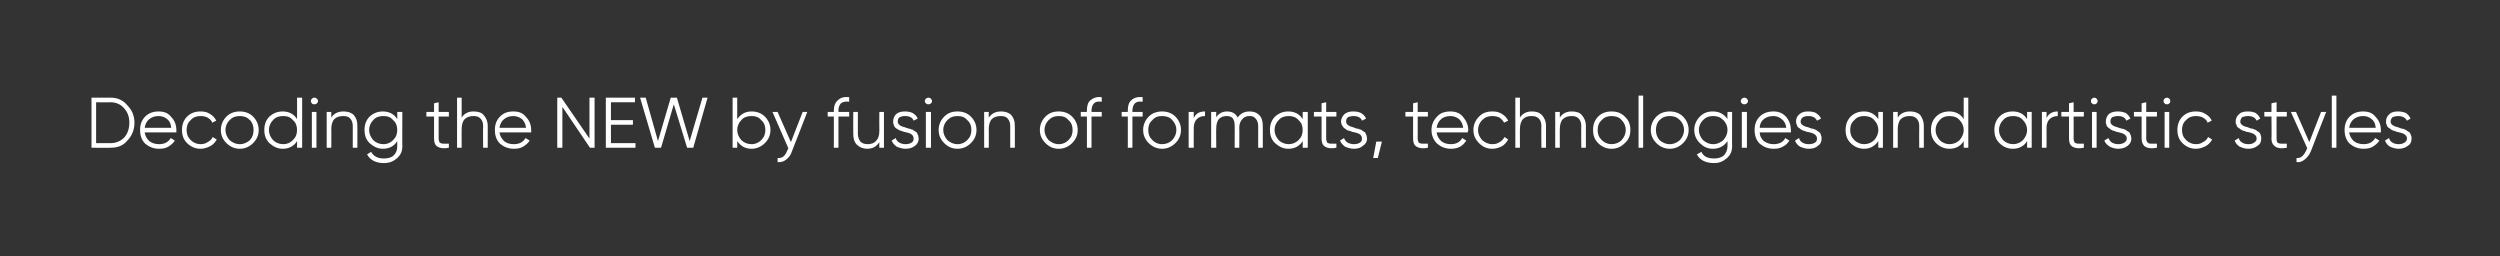 <?xml version="1.0" standalone="no"?>
<!DOCTYPE svg PUBLIC "-//W3C//DTD SVG 1.1//EN" "http://www.w3.org/Graphics/SVG/1.1/DTD/svg11.dtd">
<svg xmlns="http://www.w3.org/2000/svg" version="1.1" width="489px" height="50.1px" viewBox="0 -1 489 50.1" style="top:-1px">
  <rect x="0" y="-1" width="489" height="50.1" fill="#333333" stroke="none"/>
  <desc>Decoding the NEW by fusion of formats, technologies and artistic styles</desc>
  <defs/>
  <g id="Polygon144213">
    <path d="M 17.9 18.1 C 17.9 18.1 21.64 18.12 21.6 18.1 C 23 18.1 24.1 18.6 24.9 19.6 C 25.8 20.5 26.3 21.6 26.3 23 C 26.3 24.4 25.8 25.6 24.9 26.5 C 24.1 27.5 23 27.9 21.6 27.9 C 21.64 27.92 17.9 27.9 17.9 27.9 L 17.9 18.1 Z M 18.8 27 C 18.8 27 21.64 27 21.6 27 C 22.7 27 23.6 26.6 24.3 25.9 C 25 25.1 25.3 24.1 25.3 23 C 25.3 21.9 25 21 24.3 20.2 C 23.6 19.4 22.7 19 21.6 19 C 21.64 19.05 18.8 19 18.8 19 L 18.8 27 Z M 28.4 21.8 C 29.1 21.1 30 20.8 31 20.8 C 32.1 20.8 32.9 21.1 33.5 21.9 C 34.2 22.6 34.5 23.5 34.5 24.5 C 34.5 24.5 34.5 24.6 34.5 24.9 C 34.5 24.9 28.3 24.9 28.3 24.9 C 28.4 25.6 28.7 26.1 29.2 26.6 C 29.7 27 30.4 27.2 31.1 27.2 C 32.2 27.2 32.9 26.8 33.4 26 C 33.4 26 34.2 26.5 34.2 26.5 C 33.9 27 33.4 27.4 32.9 27.7 C 32.4 28 31.8 28.1 31.1 28.1 C 30 28.1 29.1 27.7 28.4 27.1 C 27.7 26.4 27.4 25.5 27.4 24.4 C 27.4 23.4 27.7 22.5 28.4 21.8 C 28.4 21.8 28.4 21.8 28.4 21.8 Z M 32.7 22.3 C 32.2 21.9 31.7 21.7 31 21.7 C 30.3 21.7 29.7 21.9 29.2 22.3 C 28.7 22.7 28.4 23.3 28.3 24 C 28.3 24 33.5 24 33.5 24 C 33.4 23.2 33.2 22.7 32.7 22.3 C 32.7 22.3 32.7 22.3 32.7 22.3 Z M 39.2 28.1 C 38.2 28.1 37.3 27.7 36.6 27 C 35.9 26.3 35.6 25.5 35.6 24.4 C 35.6 23.4 35.9 22.5 36.6 21.8 C 37.3 21.1 38.2 20.8 39.2 20.8 C 39.9 20.8 40.5 20.9 41.1 21.3 C 41.6 21.6 42 22 42.3 22.6 C 42.3 22.6 41.5 23 41.5 23 C 41.4 22.6 41.1 22.3 40.6 22 C 40.2 21.8 39.8 21.7 39.2 21.7 C 38.5 21.7 37.8 21.9 37.3 22.5 C 36.7 23 36.5 23.7 36.5 24.4 C 36.5 25.2 36.7 25.8 37.3 26.4 C 37.8 26.9 38.5 27.2 39.2 27.2 C 39.7 27.2 40.2 27.1 40.6 26.8 C 41 26.6 41.4 26.3 41.6 25.8 C 41.6 25.8 42.4 26.3 42.4 26.3 C 42.1 26.8 41.7 27.3 41.1 27.6 C 40.5 27.9 39.9 28.1 39.2 28.1 Z M 50.6 24.4 C 50.6 25.5 50.2 26.3 49.5 27 C 48.8 27.7 47.9 28.1 46.9 28.1 C 45.9 28.1 45 27.7 44.3 27 C 43.6 26.3 43.2 25.5 43.2 24.4 C 43.2 23.4 43.6 22.5 44.3 21.8 C 45 21.1 45.9 20.8 46.9 20.8 C 47.9 20.8 48.8 21.1 49.5 21.8 C 50.2 22.5 50.6 23.4 50.6 24.4 C 50.6 24.4 50.6 24.4 50.6 24.4 Z M 44.1 24.4 C 44.1 25.2 44.4 25.8 44.9 26.4 C 45.5 26.9 46.1 27.2 46.9 27.2 C 47.7 27.2 48.3 26.9 48.9 26.4 C 49.4 25.8 49.6 25.2 49.6 24.4 C 49.6 23.7 49.4 23 48.9 22.5 C 48.3 21.9 47.7 21.7 46.9 21.7 C 46.1 21.7 45.5 21.9 44.9 22.5 C 44.4 23 44.1 23.7 44.1 24.4 C 44.1 24.4 44.1 24.4 44.1 24.4 Z M 55.3 20.8 C 56.5 20.8 57.5 21.3 58.1 22.3 C 58.13 22.3 58.1 18.1 58.1 18.1 L 59.1 18.1 L 59.1 27.9 L 58.1 27.9 C 58.1 27.9 58.13 26.55 58.1 26.6 C 57.5 27.6 56.5 28.1 55.3 28.1 C 54.3 28.1 53.5 27.7 52.7 27 C 52 26.3 51.7 25.5 51.7 24.4 C 51.7 23.4 52 22.5 52.7 21.8 C 53.5 21.1 54.3 20.8 55.3 20.8 C 55.3 20.8 55.3 20.8 55.3 20.8 Z M 52.6 24.4 C 52.6 25.2 52.9 25.8 53.4 26.4 C 53.9 26.9 54.6 27.2 55.4 27.2 C 56.2 27.2 56.8 26.9 57.3 26.4 C 57.9 25.8 58.1 25.2 58.1 24.4 C 58.1 23.7 57.9 23 57.3 22.5 C 56.8 21.9 56.2 21.7 55.4 21.7 C 54.6 21.7 53.9 21.9 53.4 22.5 C 52.9 23 52.6 23.7 52.6 24.4 C 52.6 24.4 52.6 24.4 52.6 24.4 Z M 62.2 18.8 C 62.2 19 62.1 19.1 62 19.2 C 61.8 19.4 61.7 19.4 61.5 19.4 C 61.3 19.4 61.1 19.4 61 19.2 C 60.9 19.1 60.8 19 60.8 18.8 C 60.8 18.6 60.9 18.4 61 18.3 C 61.1 18.2 61.3 18.1 61.5 18.1 C 61.7 18.1 61.8 18.2 62 18.3 C 62.1 18.4 62.2 18.6 62.2 18.8 Z M 61.9 27.9 L 61 27.9 L 61 20.9 L 61.9 20.9 L 61.9 27.9 Z M 64.8 22 C 65.3 21.2 66.1 20.8 67.2 20.8 C 68 20.8 68.7 21 69.2 21.5 C 69.7 22.1 69.9 22.7 69.9 23.6 C 69.92 23.63 69.9 27.9 69.9 27.9 L 69 27.9 C 69 27.9 69 23.63 69 23.6 C 69 23 68.8 22.5 68.5 22.2 C 68.2 21.8 67.7 21.7 67.1 21.7 C 66.4 21.7 65.8 21.9 65.4 22.3 C 65 22.7 64.8 23.4 64.8 24.3 C 64.83 24.26 64.8 27.9 64.8 27.9 L 63.9 27.9 L 63.9 20.9 L 64.8 20.9 L 64.8 22 C 64.8 22 64.83 22.02 64.8 22 Z M 74.9 20.8 C 76.1 20.8 77.1 21.3 77.7 22.3 C 77.73 22.3 77.7 20.9 77.7 20.9 L 78.7 20.9 C 78.7 20.9 78.66 27.64 78.7 27.6 C 78.7 28.7 78.3 29.4 77.6 30 C 76.9 30.6 76.1 30.9 75.1 30.9 C 73.5 30.9 72.4 30.3 71.8 29.2 C 71.8 29.2 72.6 28.7 72.6 28.7 C 73.1 29.6 73.9 30 75.1 30 C 75.9 30 76.6 29.8 77 29.4 C 77.5 28.9 77.7 28.4 77.7 27.6 C 77.7 27.6 77.7 26.6 77.7 26.6 C 77.1 27.6 76.1 28.1 74.9 28.1 C 73.9 28.1 73.1 27.7 72.3 27 C 71.6 26.3 71.3 25.5 71.3 24.4 C 71.3 23.4 71.6 22.5 72.3 21.8 C 73.1 21.1 73.9 20.8 74.9 20.8 C 74.9 20.8 74.9 20.8 74.9 20.8 Z M 72.2 24.4 C 72.2 25.2 72.5 25.8 73 26.4 C 73.5 26.9 74.2 27.2 75 27.2 C 75.8 27.2 76.4 26.9 76.9 26.4 C 77.5 25.8 77.7 25.2 77.7 24.4 C 77.7 23.7 77.5 23 76.9 22.5 C 76.4 21.9 75.8 21.7 75 21.7 C 74.2 21.7 73.5 21.9 73 22.5 C 72.5 23 72.2 23.7 72.2 24.4 C 72.2 24.4 72.2 24.4 72.2 24.4 Z M 87.8 20.9 L 87.8 21.8 L 85.8 21.8 C 85.8 21.8 85.81 26.06 85.8 26.1 C 85.8 26.4 85.9 26.7 86 26.9 C 86.2 27 86.4 27.1 86.7 27.1 C 87 27.1 87.4 27.1 87.8 27.1 C 87.8 27.1 87.8 27.9 87.8 27.9 C 86.8 28.1 86.1 28 85.6 27.7 C 85.1 27.4 84.9 26.9 84.9 26.1 C 84.89 26.06 84.9 21.8 84.9 21.8 L 83.4 21.8 L 83.4 20.9 L 84.9 20.9 L 84.9 19.2 L 85.8 19 L 85.8 20.9 L 87.8 20.9 Z M 90.3 22 C 90.8 21.2 91.6 20.8 92.6 20.8 C 93.5 20.8 94.2 21 94.6 21.5 C 95.1 22.1 95.4 22.7 95.4 23.6 C 95.39 23.63 95.4 27.9 95.4 27.9 L 94.5 27.9 C 94.5 27.9 94.46 23.63 94.5 23.6 C 94.5 23 94.3 22.5 94 22.2 C 93.6 21.8 93.2 21.7 92.6 21.7 C 91.9 21.7 91.3 21.9 90.9 22.3 C 90.5 22.7 90.3 23.4 90.3 24.3 C 90.29 24.26 90.3 27.9 90.3 27.9 L 89.4 27.9 L 89.4 18.1 L 90.3 18.1 L 90.3 22 C 90.3 22 90.29 22.02 90.3 22 Z M 97.8 21.8 C 98.5 21.1 99.3 20.8 100.4 20.8 C 101.5 20.8 102.3 21.1 102.9 21.9 C 103.6 22.6 103.9 23.5 103.9 24.5 C 103.9 24.5 103.9 24.6 103.9 24.9 C 103.9 24.9 97.7 24.9 97.7 24.9 C 97.8 25.6 98.1 26.1 98.6 26.6 C 99.1 27 99.7 27.2 100.5 27.2 C 101.6 27.2 102.3 26.8 102.8 26 C 102.8 26 103.6 26.5 103.6 26.5 C 103.3 27 102.8 27.4 102.3 27.7 C 101.8 28 101.2 28.1 100.5 28.1 C 99.4 28.1 98.5 27.7 97.8 27.1 C 97.1 26.4 96.8 25.5 96.8 24.4 C 96.8 23.4 97.1 22.5 97.8 21.8 C 97.8 21.8 97.8 21.8 97.8 21.8 Z M 102.1 22.3 C 101.6 21.9 101 21.7 100.4 21.7 C 99.7 21.7 99.1 21.9 98.6 22.3 C 98.1 22.7 97.8 23.3 97.7 24 C 97.7 24 102.9 24 102.9 24 C 102.8 23.2 102.5 22.7 102.1 22.3 C 102.1 22.3 102.1 22.3 102.1 22.3 Z M 115.3 26.1 L 115.3 18.1 L 116.3 18.1 L 116.3 27.9 L 115.4 27.9 L 110 19.9 L 110 27.9 L 109 27.9 L 109 18.1 L 109.8 18.1 L 115.3 26.1 Z M 119.5 23.4 L 119.5 27 L 124.3 27 L 124.3 27.9 L 118.5 27.9 L 118.5 18.1 L 124.2 18.1 L 124.2 19 L 119.5 19 L 119.5 22.5 L 123.8 22.5 L 123.8 23.4 L 119.5 23.4 Z M 129.3 27.9 L 128.1 27.9 L 125.2 18.1 L 126.3 18.1 L 128.7 26.6 L 131.2 18.1 L 132.4 18.1 L 134.9 26.6 L 137.4 18.1 L 138.4 18.1 L 135.6 27.9 L 134.4 27.9 L 131.8 19.4 L 129.3 27.9 Z M 144.2 22.3 C 144.9 21.3 145.8 20.8 147 20.8 C 148 20.8 148.9 21.1 149.6 21.8 C 150.3 22.5 150.7 23.4 150.7 24.4 C 150.7 25.5 150.3 26.3 149.6 27 C 148.9 27.7 148 28.1 147 28.1 C 145.8 28.1 144.9 27.6 144.2 26.6 C 144.22 26.55 144.2 27.9 144.2 27.9 L 143.3 27.9 L 143.3 18.1 L 144.2 18.1 L 144.2 22.3 C 144.2 22.3 144.22 22.3 144.2 22.3 Z M 144.2 24.4 C 144.2 25.2 144.5 25.8 145 26.4 C 145.5 26.9 146.2 27.2 147 27.2 C 147.8 27.2 148.4 26.9 148.9 26.4 C 149.5 25.8 149.7 25.2 149.7 24.4 C 149.7 23.7 149.5 23 148.9 22.5 C 148.4 21.9 147.8 21.7 147 21.7 C 146.2 21.7 145.5 21.9 145 22.5 C 144.5 23 144.2 23.7 144.2 24.4 C 144.2 24.4 144.2 24.4 144.2 24.4 Z M 154.7 26.8 L 157 20.9 L 157.9 20.9 C 157.9 20.9 154.94 28.57 154.9 28.6 C 154.7 29.3 154.3 29.8 153.8 30.2 C 153.3 30.6 152.7 30.8 152.1 30.7 C 152.1 30.7 152.1 29.9 152.1 29.9 C 153 30 153.6 29.5 154 28.4 C 154.03 28.4 154.2 28 154.2 28 L 151.1 20.9 L 152.1 20.9 L 154.7 26.8 Z M 166.1 18 C 166.1 18 166.1 18.9 166.1 18.9 C 165.4 18.8 164.9 18.9 164.5 19.2 C 164.2 19.5 164 20 164 20.6 C 164.04 20.64 164 20.9 164 20.9 L 166.1 20.9 L 166.1 21.8 L 164 21.8 L 164 27.9 L 163.1 27.9 L 163.1 21.8 L 161.9 21.8 L 161.9 20.9 L 163.1 20.9 C 163.1 20.9 163.12 20.64 163.1 20.6 C 163.1 19.7 163.4 19 163.9 18.6 C 164.4 18.1 165.1 17.9 166.1 18 Z M 172 24.6 C 171.97 24.59 172 20.9 172 20.9 L 172.9 20.9 L 172.9 27.9 L 172 27.9 C 172 27.9 171.97 26.83 172 26.8 C 171.4 27.7 170.7 28.1 169.6 28.1 C 168.8 28.1 168.1 27.8 167.6 27.3 C 167.1 26.8 166.9 26.1 166.9 25.2 C 166.87 25.22 166.9 20.9 166.9 20.9 L 167.8 20.9 C 167.8 20.9 167.79 25.22 167.8 25.2 C 167.8 25.8 168 26.3 168.3 26.7 C 168.6 27 169.1 27.2 169.7 27.2 C 170.4 27.2 171 27 171.4 26.5 C 171.8 26.1 172 25.5 172 24.6 Z M 175.6 22.8 C 175.6 23.3 176.1 23.7 177 23.9 C 177.3 24 177.5 24.1 177.6 24.1 C 177.6 24.1 177.8 24.2 178 24.2 C 178.3 24.3 178.5 24.4 178.6 24.4 C 178.7 24.5 178.8 24.6 179 24.7 C 179.2 24.8 179.3 24.9 179.4 25 C 179.4 25.2 179.5 25.3 179.6 25.5 C 179.6 25.7 179.7 25.9 179.7 26.1 C 179.7 26.7 179.4 27.2 179 27.5 C 178.5 27.9 177.9 28.1 177.1 28.1 C 176.5 28.1 175.9 27.9 175.4 27.7 C 175 27.4 174.6 27 174.4 26.5 C 174.4 26.5 175.2 26 175.2 26 C 175.3 26.4 175.6 26.7 175.9 26.9 C 176.3 27.1 176.7 27.2 177.1 27.2 C 177.6 27.2 178 27.1 178.3 26.9 C 178.6 26.7 178.7 26.5 178.7 26.1 C 178.7 25.5 178.3 25.1 177.3 24.9 C 177 24.8 176.9 24.8 176.8 24.8 C 176.7 24.7 176.5 24.7 176.3 24.6 C 176 24.5 175.9 24.5 175.8 24.4 C 175.7 24.3 175.5 24.3 175.3 24.1 C 175.2 24 175 23.9 175 23.8 C 174.9 23.7 174.8 23.5 174.8 23.3 C 174.7 23.2 174.7 23 174.7 22.8 C 174.7 22.2 174.9 21.7 175.3 21.3 C 175.8 20.9 176.4 20.8 177 20.8 C 177.6 20.8 178.1 20.9 178.5 21.1 C 179 21.4 179.3 21.7 179.5 22.2 C 179.5 22.2 178.7 22.6 178.7 22.6 C 178.5 22 177.9 21.7 177 21.7 C 176.6 21.7 176.3 21.8 176 21.9 C 175.7 22.1 175.6 22.4 175.6 22.8 Z M 182.3 18.8 C 182.3 19 182.2 19.1 182.1 19.2 C 181.9 19.4 181.8 19.4 181.6 19.4 C 181.4 19.4 181.3 19.4 181.1 19.2 C 181 19.1 180.9 19 180.9 18.8 C 180.9 18.6 181 18.4 181.1 18.3 C 181.3 18.2 181.4 18.1 181.6 18.1 C 181.8 18.1 181.9 18.2 182.1 18.3 C 182.2 18.4 182.3 18.6 182.3 18.8 Z M 182.1 27.9 L 181.1 27.9 L 181.1 20.9 L 182.1 20.9 L 182.1 27.9 Z M 191 24.4 C 191 25.5 190.6 26.3 189.9 27 C 189.2 27.7 188.3 28.1 187.3 28.1 C 186.2 28.1 185.4 27.7 184.7 27 C 184 26.3 183.6 25.5 183.6 24.4 C 183.6 23.4 184 22.5 184.7 21.8 C 185.4 21.1 186.2 20.8 187.3 20.8 C 188.3 20.8 189.2 21.1 189.9 21.8 C 190.6 22.5 191 23.4 191 24.4 C 191 24.4 191 24.4 191 24.4 Z M 184.5 24.4 C 184.5 25.2 184.8 25.8 185.3 26.4 C 185.9 26.9 186.5 27.2 187.3 27.2 C 188.1 27.2 188.7 26.9 189.2 26.4 C 189.8 25.8 190 25.2 190 24.4 C 190 23.7 189.8 23 189.2 22.5 C 188.7 21.9 188.1 21.7 187.3 21.7 C 186.5 21.7 185.9 21.9 185.3 22.5 C 184.8 23 184.5 23.7 184.5 24.4 C 184.5 24.4 184.5 24.4 184.5 24.4 Z M 193.4 22 C 194 21.2 194.7 20.8 195.8 20.8 C 196.6 20.8 197.3 21 197.8 21.5 C 198.3 22.1 198.5 22.7 198.5 23.6 C 198.52 23.63 198.5 27.9 198.5 27.9 L 197.6 27.9 C 197.6 27.9 197.6 23.63 197.6 23.6 C 197.6 23 197.4 22.5 197.1 22.2 C 196.8 21.8 196.3 21.7 195.7 21.7 C 195 21.7 194.4 21.9 194 22.3 C 193.6 22.7 193.4 23.4 193.4 24.3 C 193.43 24.26 193.4 27.9 193.4 27.9 L 192.5 27.9 L 192.5 20.9 L 193.4 20.9 L 193.4 22 C 193.4 22 193.43 22.02 193.4 22 Z M 210.8 24.4 C 210.8 25.5 210.4 26.3 209.7 27 C 209 27.7 208.1 28.1 207.1 28.1 C 206 28.1 205.2 27.7 204.5 27 C 203.8 26.3 203.4 25.5 203.4 24.4 C 203.4 23.4 203.8 22.5 204.5 21.8 C 205.2 21.1 206 20.8 207.1 20.8 C 208.1 20.8 209 21.1 209.7 21.8 C 210.4 22.5 210.8 23.4 210.8 24.4 C 210.8 24.4 210.8 24.4 210.8 24.4 Z M 204.3 24.4 C 204.3 25.2 204.6 25.8 205.1 26.4 C 205.7 26.9 206.3 27.2 207.1 27.2 C 207.9 27.2 208.5 26.9 209 26.4 C 209.6 25.8 209.8 25.2 209.8 24.4 C 209.8 23.7 209.6 23 209 22.5 C 208.5 21.9 207.9 21.7 207.1 21.7 C 206.3 21.7 205.7 21.9 205.1 22.5 C 204.6 23 204.3 23.7 204.3 24.4 C 204.3 24.4 204.3 24.4 204.3 24.4 Z M 215.5 18 C 215.5 18 215.5 18.9 215.5 18.9 C 214.8 18.8 214.3 18.9 214 19.2 C 213.7 19.5 213.5 20 213.5 20.6 C 213.5 20.64 213.5 20.9 213.5 20.9 L 215.5 20.9 L 215.5 21.8 L 213.5 21.8 L 213.5 27.9 L 212.6 27.9 L 212.6 21.8 L 211.4 21.8 L 211.4 20.9 L 212.6 20.9 C 212.6 20.9 212.58 20.64 212.6 20.6 C 212.6 19.7 212.8 19 213.3 18.6 C 213.9 18.1 214.6 17.9 215.5 18 Z M 223.5 18 C 223.5 18 223.5 18.9 223.5 18.9 C 222.8 18.8 222.3 18.9 222 19.2 C 221.7 19.5 221.5 20 221.5 20.6 C 221.48 20.64 221.5 20.9 221.5 20.9 L 223.5 20.9 L 223.5 21.8 L 221.5 21.8 L 221.5 27.9 L 220.6 27.9 L 220.6 21.8 L 219.4 21.8 L 219.4 20.9 L 220.6 20.9 C 220.6 20.9 220.56 20.64 220.6 20.6 C 220.6 19.7 220.8 19 221.3 18.6 C 221.8 18.1 222.6 17.9 223.5 18 Z M 231 24.4 C 231 25.5 230.6 26.3 229.9 27 C 229.2 27.7 228.3 28.1 227.3 28.1 C 226.3 28.1 225.4 27.7 224.7 27 C 224 26.3 223.6 25.5 223.6 24.4 C 223.6 23.4 224 22.5 224.7 21.8 C 225.4 21.1 226.3 20.8 227.3 20.8 C 228.3 20.8 229.2 21.1 229.9 21.8 C 230.6 22.5 231 23.4 231 24.4 C 231 24.4 231 24.4 231 24.4 Z M 224.6 24.4 C 224.6 25.2 224.8 25.8 225.4 26.4 C 225.9 26.9 226.5 27.2 227.3 27.2 C 228.1 27.2 228.8 26.9 229.3 26.4 C 229.8 25.8 230.1 25.2 230.1 24.4 C 230.1 23.7 229.8 23 229.3 22.5 C 228.8 21.9 228.1 21.7 227.3 21.7 C 226.5 21.7 225.9 21.9 225.4 22.5 C 224.8 23 224.6 23.7 224.6 24.4 C 224.6 24.4 224.6 24.4 224.6 24.4 Z M 233.5 20.9 C 233.5 20.9 233.47 22.09 233.5 22.1 C 233.9 21.2 234.6 20.8 235.7 20.8 C 235.7 20.8 235.7 21.7 235.7 21.7 C 235 21.7 234.5 21.9 234.1 22.3 C 233.7 22.7 233.5 23.3 233.5 24 C 233.47 24.03 233.5 27.9 233.5 27.9 L 232.5 27.9 L 232.5 20.9 L 233.5 20.9 Z M 242.1 22 C 242.6 21.2 243.4 20.8 244.4 20.8 C 245.2 20.8 245.8 21 246.3 21.5 C 246.8 22 247 22.7 247 23.6 C 247.02 23.56 247 27.9 247 27.9 L 246.1 27.9 C 246.1 27.9 246.1 23.56 246.1 23.6 C 246.1 23 245.9 22.5 245.6 22.2 C 245.3 21.8 244.9 21.7 244.4 21.7 C 243.8 21.7 243.3 21.9 243 22.3 C 242.6 22.7 242.4 23.3 242.4 24 C 242.44 24.05 242.4 27.9 242.4 27.9 L 241.5 27.9 C 241.5 27.9 241.52 23.56 241.5 23.6 C 241.5 23 241.4 22.5 241.1 22.1 C 240.8 21.8 240.4 21.7 239.9 21.7 C 239.3 21.7 238.8 21.9 238.4 22.3 C 238.1 22.7 237.9 23.3 237.9 24 C 237.86 24.05 237.9 27.9 237.9 27.9 L 236.9 27.9 L 236.9 20.9 L 237.9 20.9 C 237.9 20.9 237.86 21.95 237.9 21.9 C 238.4 21.2 239.1 20.8 240 20.8 C 241 20.8 241.7 21.2 242.1 22 C 242.1 22 242.1 22 242.1 22 Z M 252 20.8 C 253.2 20.8 254.2 21.3 254.8 22.3 C 254.83 22.3 254.8 20.9 254.8 20.9 L 255.8 20.9 L 255.8 27.9 L 254.8 27.9 C 254.8 27.9 254.83 26.55 254.8 26.6 C 254.2 27.6 253.2 28.1 252 28.1 C 251 28.1 250.2 27.7 249.4 27 C 248.7 26.3 248.4 25.5 248.4 24.4 C 248.4 23.4 248.7 22.5 249.4 21.8 C 250.2 21.1 251 20.8 252 20.8 C 252 20.8 252 20.8 252 20.8 Z M 249.3 24.4 C 249.3 25.2 249.6 25.8 250.1 26.4 C 250.6 26.9 251.3 27.2 252.1 27.2 C 252.8 27.2 253.5 26.9 254 26.4 C 254.6 25.8 254.8 25.2 254.8 24.4 C 254.8 23.7 254.6 23 254 22.5 C 253.5 21.9 252.8 21.7 252.1 21.7 C 251.3 21.7 250.6 21.9 250.1 22.5 C 249.6 23 249.3 23.7 249.3 24.4 C 249.3 24.4 249.3 24.4 249.3 24.4 Z M 261.4 20.9 L 261.4 21.8 L 259.4 21.8 C 259.4 21.8 259.41 26.06 259.4 26.1 C 259.4 26.4 259.5 26.7 259.6 26.9 C 259.8 27 260 27.1 260.3 27.1 C 260.6 27.1 261 27.1 261.4 27.1 C 261.4 27.1 261.4 27.9 261.4 27.9 C 260.4 28.1 259.7 28 259.2 27.7 C 258.7 27.4 258.5 26.9 258.5 26.1 C 258.49 26.06 258.5 21.8 258.5 21.8 L 257 21.8 L 257 20.9 L 258.5 20.9 L 258.5 19.2 L 259.4 19 L 259.4 20.9 L 261.4 20.9 Z M 263.3 22.8 C 263.3 23.3 263.8 23.7 264.7 23.9 C 265 24 265.2 24.1 265.2 24.1 C 265.3 24.1 265.5 24.2 265.7 24.2 C 266 24.3 266.2 24.4 266.3 24.4 C 266.4 24.5 266.5 24.6 266.7 24.7 C 266.9 24.8 267 24.9 267.1 25 C 267.1 25.2 267.2 25.3 267.3 25.5 C 267.3 25.7 267.4 25.9 267.4 26.1 C 267.4 26.7 267.1 27.2 266.6 27.5 C 266.2 27.9 265.6 28.1 264.8 28.1 C 264.2 28.1 263.6 27.9 263.1 27.7 C 262.7 27.4 262.3 27 262.1 26.5 C 262.1 26.5 262.9 26 262.9 26 C 263 26.4 263.3 26.7 263.6 26.9 C 264 27.1 264.4 27.2 264.8 27.2 C 265.3 27.2 265.7 27.1 266 26.9 C 266.3 26.7 266.4 26.5 266.4 26.1 C 266.4 25.5 266 25.1 265 24.9 C 264.7 24.8 264.5 24.8 264.5 24.8 C 264.4 24.7 264.2 24.7 264 24.6 C 263.7 24.5 263.5 24.5 263.4 24.4 C 263.4 24.3 263.2 24.3 263 24.1 C 262.9 24 262.7 23.9 262.7 23.8 C 262.6 23.7 262.5 23.5 262.4 23.3 C 262.4 23.2 262.3 23 262.3 22.8 C 262.3 22.2 262.6 21.7 263 21.3 C 263.5 20.9 264.1 20.8 264.7 20.8 C 265.3 20.8 265.8 20.9 266.2 21.1 C 266.7 21.4 267 21.7 267.2 22.2 C 267.2 22.2 266.4 22.6 266.4 22.6 C 266.2 22 265.6 21.7 264.7 21.7 C 264.3 21.7 264 21.8 263.7 21.9 C 263.4 22.1 263.3 22.4 263.3 22.8 Z M 269.2 26.7 L 270.3 26.7 L 269.5 29.9 L 268.6 29.9 L 269.2 26.7 Z M 279.3 20.9 L 279.3 21.8 L 277.3 21.8 C 277.3 21.8 277.32 26.06 277.3 26.1 C 277.3 26.4 277.4 26.7 277.5 26.9 C 277.7 27 277.9 27.1 278.2 27.1 C 278.5 27.1 278.9 27.1 279.3 27.1 C 279.3 27.1 279.3 27.9 279.3 27.9 C 278.3 28.1 277.6 28 277.1 27.7 C 276.6 27.4 276.4 26.9 276.4 26.1 C 276.39 26.06 276.4 21.8 276.4 21.8 L 274.9 21.8 L 274.9 20.9 L 276.4 20.9 L 276.4 19.2 L 277.3 19 L 277.3 20.9 L 279.3 20.9 Z M 281.1 21.8 C 281.7 21.1 282.6 20.8 283.7 20.8 C 284.7 20.8 285.6 21.1 286.2 21.9 C 286.8 22.6 287.2 23.5 287.2 24.5 C 287.2 24.5 287.1 24.6 287.1 24.9 C 287.1 24.9 281 24.9 281 24.9 C 281.1 25.6 281.4 26.1 281.9 26.6 C 282.4 27 283 27.2 283.8 27.2 C 284.8 27.2 285.6 26.8 286 26 C 286 26 286.8 26.5 286.8 26.5 C 286.5 27 286.1 27.4 285.6 27.7 C 285 28 284.4 28.1 283.8 28.1 C 282.7 28.1 281.8 27.7 281.1 27.1 C 280.4 26.4 280 25.5 280 24.4 C 280 23.4 280.4 22.5 281.1 21.8 C 281.1 21.8 281.1 21.8 281.1 21.8 Z M 285.4 22.3 C 284.9 21.9 284.3 21.7 283.7 21.7 C 283 21.7 282.3 21.9 281.9 22.3 C 281.4 22.7 281.1 23.3 281 24 C 281 24 286.2 24 286.2 24 C 286.1 23.2 285.8 22.7 285.4 22.3 C 285.4 22.3 285.4 22.3 285.4 22.3 Z M 291.9 28.1 C 290.8 28.1 290 27.7 289.3 27 C 288.6 26.3 288.2 25.5 288.2 24.4 C 288.2 23.4 288.6 22.5 289.3 21.8 C 290 21.1 290.8 20.8 291.9 20.8 C 292.6 20.8 293.2 20.9 293.8 21.3 C 294.3 21.6 294.7 22 295 22.6 C 295 22.6 294.2 23 294.2 23 C 294 22.6 293.7 22.3 293.3 22 C 292.9 21.8 292.4 21.7 291.9 21.7 C 291.1 21.7 290.5 21.9 289.9 22.5 C 289.4 23 289.1 23.7 289.1 24.4 C 289.1 25.2 289.4 25.8 289.9 26.4 C 290.5 26.9 291.1 27.2 291.9 27.2 C 292.4 27.2 292.9 27.1 293.3 26.8 C 293.7 26.6 294 26.3 294.3 25.8 C 294.3 25.8 295 26.3 295 26.3 C 294.7 26.8 294.3 27.3 293.8 27.6 C 293.2 27.9 292.6 28.1 291.9 28.1 Z M 297.3 22 C 297.8 21.2 298.6 20.8 299.6 20.8 C 300.5 20.8 301.1 21 301.6 21.5 C 302.1 22.1 302.4 22.7 302.4 23.6 C 302.38 23.63 302.4 27.9 302.4 27.9 L 301.5 27.9 C 301.5 27.9 301.45 23.63 301.5 23.6 C 301.5 23 301.3 22.5 301 22.2 C 300.6 21.8 300.2 21.7 299.5 21.7 C 298.8 21.7 298.3 21.9 297.9 22.3 C 297.5 22.7 297.3 23.4 297.3 24.3 C 297.28 24.26 297.3 27.9 297.3 27.9 L 296.4 27.9 L 296.4 18.1 L 297.3 18.1 L 297.3 22 C 297.3 22 297.28 22.02 297.3 22 Z M 305.1 22 C 305.6 21.2 306.4 20.8 307.4 20.8 C 308.3 20.8 309 21 309.4 21.5 C 309.9 22.1 310.2 22.7 310.2 23.6 C 310.19 23.63 310.2 27.9 310.2 27.9 L 309.3 27.9 C 309.3 27.9 309.26 23.63 309.3 23.6 C 309.3 23 309.1 22.5 308.8 22.2 C 308.4 21.8 308 21.7 307.4 21.7 C 306.7 21.7 306.1 21.9 305.7 22.3 C 305.3 22.7 305.1 23.4 305.1 24.3 C 305.09 24.26 305.1 27.9 305.1 27.9 L 304.2 27.9 L 304.2 20.9 L 305.1 20.9 L 305.1 22 C 305.1 22 305.09 22.02 305.1 22 Z M 318.9 24.4 C 318.9 25.5 318.6 26.3 317.8 27 C 317.1 27.7 316.3 28.1 315.2 28.1 C 314.2 28.1 313.3 27.7 312.6 27 C 311.9 26.3 311.6 25.5 311.6 24.4 C 311.6 23.4 311.9 22.5 312.6 21.8 C 313.3 21.1 314.2 20.8 315.2 20.8 C 316.3 20.8 317.1 21.1 317.8 21.8 C 318.6 22.5 318.9 23.4 318.9 24.4 C 318.9 24.4 318.9 24.4 318.9 24.4 Z M 312.5 24.4 C 312.5 25.2 312.7 25.8 313.3 26.4 C 313.8 26.9 314.5 27.2 315.2 27.2 C 316 27.2 316.7 26.9 317.2 26.4 C 317.7 25.8 318 25.2 318 24.4 C 318 23.7 317.7 23 317.2 22.5 C 316.7 21.9 316 21.7 315.2 21.7 C 314.5 21.7 313.8 21.9 313.3 22.5 C 312.7 23 312.5 23.7 312.5 24.4 C 312.5 24.4 312.5 24.4 312.5 24.4 Z M 321.4 27.9 L 320.5 27.9 L 320.5 17.7 L 321.4 17.7 L 321.4 27.9 Z M 330.3 24.4 C 330.3 25.5 329.9 26.3 329.2 27 C 328.5 27.7 327.6 28.1 326.6 28.1 C 325.6 28.1 324.7 27.7 324 27 C 323.3 26.3 322.9 25.5 322.9 24.4 C 322.9 23.4 323.3 22.5 324 21.8 C 324.7 21.1 325.6 20.8 326.6 20.8 C 327.6 20.8 328.5 21.1 329.2 21.8 C 329.9 22.5 330.3 23.4 330.3 24.4 C 330.3 24.4 330.3 24.4 330.3 24.4 Z M 323.9 24.4 C 323.9 25.2 324.1 25.8 324.6 26.4 C 325.2 26.9 325.8 27.2 326.6 27.2 C 327.4 27.2 328 26.9 328.6 26.4 C 329.1 25.8 329.4 25.2 329.4 24.4 C 329.4 23.7 329.1 23 328.6 22.5 C 328 21.9 327.4 21.7 326.6 21.7 C 325.8 21.7 325.2 21.9 324.6 22.5 C 324.1 23 323.9 23.7 323.9 24.4 C 323.9 24.4 323.9 24.4 323.9 24.4 Z M 335 20.8 C 336.3 20.8 337.2 21.3 337.9 22.3 C 337.85 22.3 337.9 20.9 337.9 20.9 L 338.8 20.9 C 338.8 20.9 338.78 27.64 338.8 27.6 C 338.8 28.7 338.4 29.4 337.7 30 C 337 30.6 336.2 30.9 335.3 30.9 C 333.6 30.9 332.5 30.3 331.9 29.2 C 331.9 29.2 332.8 28.7 332.8 28.7 C 333.2 29.6 334 30 335.3 30 C 336.1 30 336.7 29.8 337.2 29.4 C 337.6 28.9 337.9 28.4 337.9 27.6 C 337.9 27.6 337.9 26.6 337.9 26.6 C 337.2 27.6 336.3 28.1 335 28.1 C 334 28.1 333.2 27.7 332.5 27 C 331.8 26.3 331.4 25.5 331.4 24.4 C 331.4 23.4 331.8 22.5 332.5 21.8 C 333.2 21.1 334 20.8 335 20.8 C 335 20.8 335 20.8 335 20.8 Z M 332.3 24.4 C 332.3 25.2 332.6 25.8 333.1 26.4 C 333.7 26.9 334.3 27.2 335.1 27.2 C 335.9 27.2 336.5 26.9 337.1 26.4 C 337.6 25.8 337.9 25.2 337.9 24.4 C 337.9 23.7 337.6 23 337.1 22.5 C 336.5 21.9 335.9 21.7 335.1 21.7 C 334.3 21.7 333.7 21.9 333.1 22.5 C 332.6 23 332.3 23.7 332.3 24.4 C 332.3 24.4 332.3 24.4 332.3 24.4 Z M 341.9 18.8 C 341.9 19 341.8 19.1 341.7 19.2 C 341.5 19.4 341.4 19.4 341.2 19.4 C 341 19.4 340.9 19.4 340.7 19.2 C 340.6 19.1 340.5 19 340.5 18.8 C 340.5 18.6 340.6 18.4 340.7 18.3 C 340.9 18.2 341 18.1 341.2 18.1 C 341.4 18.1 341.5 18.2 341.7 18.3 C 341.8 18.4 341.9 18.6 341.9 18.8 Z M 341.7 27.9 L 340.7 27.9 L 340.7 20.9 L 341.7 20.9 L 341.7 27.9 Z M 344.2 21.8 C 344.9 21.1 345.8 20.8 346.9 20.8 C 347.9 20.8 348.7 21.1 349.4 21.9 C 350 22.6 350.3 23.5 350.3 24.5 C 350.3 24.5 350.3 24.6 350.3 24.9 C 350.3 24.9 344.2 24.9 344.2 24.9 C 344.2 25.6 344.5 26.1 345 26.6 C 345.6 27 346.2 27.2 346.9 27.2 C 348 27.2 348.8 26.8 349.2 26 C 349.2 26 350 26.5 350 26.5 C 349.7 27 349.3 27.4 348.7 27.7 C 348.2 28 347.6 28.1 346.9 28.1 C 345.8 28.1 344.9 27.7 344.2 27.1 C 343.5 26.4 343.2 25.5 343.2 24.4 C 343.2 23.4 343.5 22.5 344.2 21.8 C 344.2 21.8 344.2 21.8 344.2 21.8 Z M 348.5 22.3 C 348 21.9 347.5 21.7 346.9 21.7 C 346.1 21.7 345.5 21.9 345 22.3 C 344.5 22.7 344.2 23.3 344.2 24 C 344.2 24 349.4 24 349.4 24 C 349.3 23.2 349 22.7 348.5 22.3 C 348.5 22.3 348.5 22.3 348.5 22.3 Z M 352.2 22.8 C 352.2 23.3 352.7 23.7 353.7 23.9 C 354 24 354.1 24.1 354.2 24.1 C 354.3 24.1 354.5 24.2 354.7 24.2 C 355 24.3 355.1 24.4 355.2 24.4 C 355.3 24.5 355.5 24.6 355.6 24.7 C 355.8 24.8 355.9 24.9 356 25 C 356.1 25.2 356.2 25.3 356.2 25.5 C 356.3 25.7 356.3 25.9 356.3 26.1 C 356.3 26.7 356.1 27.2 355.6 27.5 C 355.2 27.9 354.6 28.1 353.8 28.1 C 353.1 28.1 352.6 27.9 352.1 27.7 C 351.6 27.4 351.3 27 351.1 26.5 C 351.1 26.5 351.9 26 351.9 26 C 352 26.4 352.2 26.7 352.6 26.9 C 352.9 27.1 353.3 27.2 353.8 27.2 C 354.3 27.2 354.7 27.1 355 26.9 C 355.3 26.7 355.4 26.5 355.4 26.1 C 355.4 25.5 354.9 25.1 354 24.9 C 353.7 24.8 353.5 24.8 353.4 24.8 C 353.3 24.7 353.2 24.7 352.9 24.6 C 352.7 24.5 352.5 24.5 352.4 24.4 C 352.3 24.3 352.2 24.3 352 24.1 C 351.8 24 351.7 23.9 351.6 23.8 C 351.6 23.7 351.5 23.5 351.4 23.3 C 351.4 23.2 351.3 23 351.3 22.8 C 351.3 22.2 351.5 21.7 352 21.3 C 352.5 20.9 353 20.8 353.7 20.8 C 354.3 20.8 354.8 20.9 355.2 21.1 C 355.6 21.4 356 21.7 356.2 22.2 C 356.2 22.2 355.4 22.6 355.4 22.6 C 355.1 22 354.6 21.7 353.7 21.7 C 353.3 21.7 352.9 21.8 352.7 21.9 C 352.4 22.1 352.2 22.4 352.2 22.8 Z M 364.6 20.8 C 365.8 20.8 366.7 21.3 367.4 22.3 C 367.39 22.3 367.4 20.9 367.4 20.9 L 368.3 20.9 L 368.3 27.9 L 367.4 27.9 C 367.4 27.9 367.39 26.55 367.4 26.6 C 366.7 27.6 365.8 28.1 364.6 28.1 C 363.6 28.1 362.7 27.7 362 27 C 361.3 26.3 361 25.5 361 24.4 C 361 23.4 361.3 22.5 362 21.8 C 362.7 21.1 363.6 20.8 364.6 20.8 C 364.6 20.8 364.6 20.8 364.6 20.8 Z M 361.9 24.4 C 361.9 25.2 362.1 25.8 362.7 26.4 C 363.2 26.9 363.9 27.2 364.6 27.2 C 365.4 27.2 366.1 26.9 366.6 26.4 C 367.1 25.8 367.4 25.2 367.4 24.4 C 367.4 23.7 367.1 23 366.6 22.5 C 366.1 21.9 365.4 21.7 364.6 21.7 C 363.9 21.7 363.2 21.9 362.7 22.5 C 362.1 23 361.9 23.7 361.9 24.4 C 361.9 24.4 361.9 24.4 361.9 24.4 Z M 371.2 22 C 371.7 21.2 372.5 20.8 373.6 20.8 C 374.4 20.8 375.1 21 375.6 21.5 C 376 22.1 376.3 22.7 376.3 23.6 C 376.29 23.63 376.3 27.9 376.3 27.9 L 375.4 27.9 C 375.4 27.9 375.37 23.63 375.4 23.6 C 375.4 23 375.2 22.5 374.9 22.2 C 374.5 21.8 374.1 21.7 373.5 21.7 C 372.8 21.7 372.2 21.9 371.8 22.3 C 371.4 22.7 371.2 23.4 371.2 24.3 C 371.2 24.26 371.2 27.9 371.2 27.9 L 370.3 27.9 L 370.3 20.9 L 371.2 20.9 L 371.2 22 C 371.2 22 371.2 22.02 371.2 22 Z M 381.3 20.8 C 382.5 20.8 383.5 21.3 384.1 22.3 C 384.11 22.3 384.1 18.1 384.1 18.1 L 385 18.1 L 385 27.9 L 384.1 27.9 C 384.1 27.9 384.11 26.55 384.1 26.6 C 383.5 27.6 382.5 28.1 381.3 28.1 C 380.3 28.1 379.4 27.7 378.7 27 C 378 26.3 377.7 25.5 377.7 24.4 C 377.7 23.4 378 22.5 378.7 21.8 C 379.4 21.1 380.3 20.8 381.3 20.8 C 381.3 20.8 381.3 20.8 381.3 20.8 Z M 378.6 24.4 C 378.6 25.2 378.9 25.8 379.4 26.4 C 379.9 26.9 380.6 27.2 381.3 27.2 C 382.1 27.2 382.8 26.9 383.3 26.4 C 383.8 25.8 384.1 25.2 384.1 24.4 C 384.1 23.7 383.8 23 383.3 22.5 C 382.8 21.9 382.1 21.7 381.3 21.7 C 380.6 21.7 379.9 21.9 379.4 22.5 C 378.9 23 378.6 23.7 378.6 24.4 C 378.6 24.4 378.6 24.4 378.6 24.4 Z M 393.7 20.8 C 394.9 20.8 395.9 21.3 396.5 22.3 C 396.51 22.3 396.5 20.9 396.5 20.9 L 397.4 20.9 L 397.4 27.9 L 396.5 27.9 C 396.5 27.9 396.51 26.55 396.5 26.6 C 395.9 27.6 394.9 28.1 393.7 28.1 C 392.7 28.1 391.8 27.7 391.1 27 C 390.4 26.3 390.1 25.5 390.1 24.4 C 390.1 23.4 390.4 22.5 391.1 21.8 C 391.8 21.1 392.7 20.8 393.7 20.8 C 393.7 20.8 393.7 20.8 393.7 20.8 Z M 391 24.4 C 391 25.2 391.3 25.8 391.8 26.4 C 392.3 26.9 393 27.2 393.8 27.2 C 394.5 27.2 395.2 26.9 395.7 26.4 C 396.2 25.8 396.5 25.2 396.5 24.4 C 396.5 23.7 396.2 23 395.7 22.5 C 395.2 21.9 394.5 21.7 393.8 21.7 C 393 21.7 392.3 21.9 391.8 22.5 C 391.3 23 391 23.7 391 24.4 C 391 24.4 391 24.4 391 24.4 Z M 400.3 20.9 C 400.3 20.9 400.32 22.09 400.3 22.1 C 400.7 21.2 401.5 20.8 402.5 20.8 C 402.5 20.8 402.5 21.7 402.5 21.7 C 401.9 21.7 401.3 21.9 400.9 22.3 C 400.5 22.7 400.3 23.3 400.3 24 C 400.32 24.03 400.3 27.9 400.3 27.9 L 399.4 27.9 L 399.4 20.9 L 400.3 20.9 Z M 407.6 20.9 L 407.6 21.8 L 405.6 21.8 C 405.6 21.8 405.62 26.06 405.6 26.1 C 405.6 26.4 405.7 26.7 405.8 26.9 C 406 27 406.2 27.1 406.5 27.1 C 406.8 27.1 407.2 27.1 407.6 27.1 C 407.6 27.1 407.6 27.9 407.6 27.9 C 406.6 28.1 405.9 28 405.4 27.7 C 404.9 27.4 404.7 26.9 404.7 26.1 C 404.7 26.06 404.7 21.8 404.7 21.8 L 403.2 21.8 L 403.2 20.9 L 404.7 20.9 L 404.7 19.2 L 405.6 19 L 405.6 20.9 L 407.6 20.9 Z M 410.3 18.8 C 410.3 19 410.2 19.1 410.1 19.2 C 410 19.4 409.8 19.4 409.6 19.4 C 409.5 19.4 409.3 19.4 409.2 19.2 C 409 19.1 409 19 409 18.8 C 409 18.6 409 18.4 409.2 18.3 C 409.3 18.2 409.5 18.1 409.6 18.1 C 409.8 18.1 410 18.2 410.1 18.3 C 410.2 18.4 410.3 18.6 410.3 18.8 Z M 410.1 27.9 L 409.2 27.9 L 409.2 20.9 L 410.1 20.9 L 410.1 27.9 Z M 412.8 22.8 C 412.8 23.3 413.3 23.7 414.2 23.9 C 414.5 24 414.7 24.1 414.8 24.1 C 414.9 24.1 415 24.2 415.3 24.2 C 415.5 24.3 415.7 24.4 415.8 24.4 C 415.9 24.5 416 24.6 416.2 24.7 C 416.4 24.8 416.5 24.9 416.6 25 C 416.6 25.2 416.7 25.3 416.8 25.5 C 416.8 25.7 416.9 25.9 416.9 26.1 C 416.9 26.7 416.6 27.2 416.2 27.5 C 415.7 27.9 415.1 28.1 414.3 28.1 C 413.7 28.1 413.1 27.9 412.7 27.7 C 412.2 27.4 411.8 27 411.6 26.5 C 411.6 26.5 412.4 26 412.4 26 C 412.6 26.4 412.8 26.7 413.1 26.9 C 413.5 27.1 413.9 27.2 414.3 27.2 C 414.8 27.2 415.2 27.1 415.5 26.9 C 415.8 26.7 416 26.5 416 26.1 C 416 25.5 415.5 25.1 414.5 24.9 C 414.2 24.8 414.1 24.8 414 24.8 C 413.9 24.7 413.7 24.7 413.5 24.6 C 413.2 24.5 413.1 24.5 413 24.4 C 412.9 24.3 412.7 24.3 412.6 24.1 C 412.4 24 412.3 23.9 412.2 23.8 C 412.1 23.7 412 23.5 412 23.3 C 411.9 23.2 411.9 23 411.9 22.8 C 411.9 22.2 412.1 21.7 412.5 21.3 C 413 20.9 413.6 20.8 414.3 20.8 C 414.8 20.8 415.3 20.9 415.8 21.1 C 416.2 21.4 416.5 21.7 416.7 22.2 C 416.7 22.2 415.9 22.6 415.9 22.6 C 415.7 22 415.1 21.7 414.3 21.7 C 413.8 21.7 413.5 21.8 413.2 21.9 C 412.9 22.1 412.8 22.4 412.8 22.8 Z M 421.9 20.9 L 421.9 21.8 L 419.8 21.8 C 419.8 21.8 419.83 26.06 419.8 26.1 C 419.8 26.4 419.9 26.7 420.1 26.9 C 420.2 27 420.4 27.1 420.7 27.1 C 421 27.1 421.4 27.1 421.9 27.1 C 421.9 27.1 421.9 27.9 421.9 27.9 C 420.9 28.1 420.1 28 419.6 27.7 C 419.2 27.4 418.9 26.9 418.9 26.1 C 418.91 26.06 418.9 21.8 418.9 21.8 L 417.4 21.8 L 417.4 20.9 L 418.9 20.9 L 418.9 19.2 L 419.8 19 L 419.8 20.9 L 421.9 20.9 Z M 424.5 18.8 C 424.5 19 424.5 19.1 424.3 19.2 C 424.2 19.4 424 19.4 423.9 19.4 C 423.7 19.4 423.5 19.4 423.4 19.2 C 423.2 19.1 423.2 19 423.2 18.8 C 423.2 18.6 423.2 18.4 423.4 18.3 C 423.5 18.2 423.7 18.1 423.9 18.1 C 424 18.1 424.2 18.2 424.3 18.3 C 424.5 18.4 424.5 18.6 424.5 18.8 Z M 424.3 27.9 L 423.4 27.9 L 423.4 20.9 L 424.3 20.9 L 424.3 27.9 Z M 429.5 28.1 C 428.5 28.1 427.6 27.7 426.9 27 C 426.2 26.3 425.9 25.5 425.9 24.4 C 425.9 23.4 426.2 22.5 426.9 21.8 C 427.6 21.1 428.5 20.8 429.5 20.8 C 430.2 20.8 430.8 20.9 431.4 21.3 C 431.9 21.6 432.4 22 432.6 22.6 C 432.6 22.6 431.8 23 431.8 23 C 431.7 22.6 431.4 22.3 430.9 22 C 430.5 21.8 430.1 21.7 429.5 21.7 C 428.8 21.7 428.1 21.9 427.6 22.5 C 427 23 426.8 23.7 426.8 24.4 C 426.8 25.2 427 25.8 427.6 26.4 C 428.1 26.9 428.8 27.2 429.5 27.2 C 430 27.2 430.5 27.1 430.9 26.8 C 431.3 26.6 431.7 26.3 431.9 25.8 C 431.9 25.8 432.7 26.3 432.7 26.3 C 432.4 26.8 432 27.3 431.4 27.6 C 430.8 27.9 430.2 28.1 429.5 28.1 Z M 438.2 22.8 C 438.2 23.3 438.7 23.7 439.7 23.9 C 439.9 24 440.1 24.1 440.2 24.1 C 440.3 24.1 440.5 24.2 440.7 24.2 C 440.9 24.3 441.1 24.4 441.2 24.4 C 441.3 24.5 441.5 24.6 441.6 24.7 C 441.8 24.8 441.9 24.9 442 25 C 442.1 25.2 442.2 25.3 442.2 25.5 C 442.3 25.7 442.3 25.9 442.3 26.1 C 442.3 26.7 442.1 27.2 441.6 27.5 C 441.1 27.9 440.5 28.1 439.8 28.1 C 439.1 28.1 438.6 27.9 438.1 27.7 C 437.6 27.4 437.3 27 437.1 26.5 C 437.1 26.5 437.9 26 437.9 26 C 438 26.4 438.2 26.7 438.6 26.9 C 438.9 27.1 439.3 27.2 439.8 27.2 C 440.3 27.2 440.6 27.1 440.9 26.9 C 441.2 26.7 441.4 26.5 441.4 26.1 C 441.4 25.5 440.9 25.1 440 24.9 C 439.7 24.8 439.5 24.8 439.4 24.8 C 439.3 24.7 439.2 24.7 438.9 24.6 C 438.7 24.5 438.5 24.5 438.4 24.4 C 438.3 24.3 438.2 24.3 438 24.1 C 437.8 24 437.7 23.9 437.6 23.8 C 437.5 23.7 437.5 23.5 437.4 23.3 C 437.3 23.2 437.3 23 437.3 22.8 C 437.3 22.2 437.5 21.7 438 21.3 C 438.4 20.9 439 20.8 439.7 20.8 C 440.3 20.8 440.8 20.9 441.2 21.1 C 441.6 21.4 441.9 21.7 442.1 22.2 C 442.1 22.2 441.4 22.6 441.4 22.6 C 441.1 22 440.6 21.7 439.7 21.7 C 439.3 21.7 438.9 21.8 438.6 21.9 C 438.4 22.1 438.2 22.4 438.2 22.8 Z M 447.3 20.9 L 447.3 21.8 L 445.3 21.8 C 445.3 21.8 445.27 26.06 445.3 26.1 C 445.3 26.4 445.3 26.7 445.5 26.9 C 445.6 27 445.9 27.1 446.2 27.1 C 446.5 27.1 446.8 27.1 447.3 27.1 C 447.3 27.1 447.3 27.9 447.3 27.9 C 446.3 28.1 445.5 28 445.1 27.7 C 444.6 27.4 444.3 26.9 444.3 26.1 C 444.35 26.06 444.3 21.8 444.3 21.8 L 442.9 21.8 L 442.9 20.9 L 444.3 20.9 L 444.3 19.2 L 445.3 19 L 445.3 20.9 L 447.3 20.9 Z M 451.7 26.8 L 454 20.9 L 455 20.9 C 455 20.9 451.99 28.57 452 28.6 C 451.7 29.3 451.3 29.8 450.8 30.2 C 450.3 30.6 449.8 30.8 449.2 30.7 C 449.2 30.7 449.2 29.9 449.2 29.9 C 450 30 450.6 29.5 451.1 28.4 C 451.08 28.4 451.3 28 451.3 28 L 448.1 20.9 L 449.1 20.9 L 451.7 26.8 Z M 457 27.9 L 456.1 27.9 L 456.1 17.7 L 457 17.7 L 457 27.9 Z M 459.6 21.8 C 460.3 21.1 461.2 20.8 462.2 20.8 C 463.3 20.8 464.1 21.1 464.7 21.9 C 465.4 22.6 465.7 23.5 465.7 24.5 C 465.7 24.5 465.7 24.6 465.7 24.9 C 465.7 24.9 459.5 24.9 459.5 24.9 C 459.6 25.6 459.9 26.1 460.4 26.6 C 460.9 27 461.6 27.2 462.3 27.2 C 463.4 27.2 464.1 26.8 464.6 26 C 464.6 26 465.4 26.5 465.4 26.5 C 465.1 27 464.6 27.4 464.1 27.7 C 463.6 28 463 28.1 462.3 28.1 C 461.2 28.1 460.3 27.7 459.6 27.1 C 458.9 26.4 458.6 25.5 458.6 24.4 C 458.6 23.4 458.9 22.5 459.6 21.8 C 459.6 21.8 459.6 21.8 459.6 21.8 Z M 463.9 22.3 C 463.4 21.9 462.9 21.7 462.2 21.7 C 461.5 21.7 460.9 21.9 460.4 22.3 C 459.9 22.7 459.6 23.3 459.5 24 C 459.5 24 464.7 24 464.7 24 C 464.6 23.2 464.4 22.7 463.9 22.3 C 463.9 22.3 463.9 22.3 463.9 22.3 Z M 467.6 22.8 C 467.6 23.3 468.1 23.7 469.1 23.9 C 469.3 24 469.5 24.1 469.6 24.1 C 469.7 24.1 469.8 24.2 470.1 24.2 C 470.3 24.3 470.5 24.4 470.6 24.4 C 470.7 24.5 470.8 24.6 471 24.7 C 471.2 24.8 471.3 24.9 471.4 25 C 471.5 25.2 471.5 25.3 471.6 25.5 C 471.7 25.7 471.7 25.9 471.7 26.1 C 471.7 26.7 471.5 27.2 471 27.5 C 470.5 27.9 469.9 28.1 469.2 28.1 C 468.5 28.1 468 27.9 467.5 27.7 C 467 27.4 466.7 27 466.5 26.5 C 466.5 26.5 467.3 26 467.3 26 C 467.4 26.4 467.6 26.7 468 26.9 C 468.3 27.1 468.7 27.2 469.2 27.2 C 469.6 27.2 470 27.1 470.3 26.9 C 470.6 26.7 470.8 26.5 470.8 26.1 C 470.8 25.5 470.3 25.1 469.3 24.9 C 469.1 24.8 468.9 24.8 468.8 24.8 C 468.7 24.7 468.6 24.7 468.3 24.6 C 468.1 24.5 467.9 24.5 467.8 24.4 C 467.7 24.3 467.6 24.3 467.4 24.1 C 467.2 24 467.1 23.9 467 23.8 C 466.9 23.7 466.9 23.5 466.8 23.3 C 466.7 23.2 466.7 23 466.7 22.8 C 466.7 22.2 466.9 21.7 467.4 21.3 C 467.8 20.9 468.4 20.8 469.1 20.8 C 469.6 20.8 470.1 20.9 470.6 21.1 C 471 21.4 471.3 21.7 471.5 22.2 C 471.5 22.2 470.8 22.6 470.8 22.6 C 470.5 22 469.9 21.7 469.1 21.7 C 468.7 21.7 468.3 21.8 468 21.9 C 467.8 22.1 467.6 22.4 467.6 22.8 Z " stroke="none" fill="#fff"/>
  </g>
</svg>